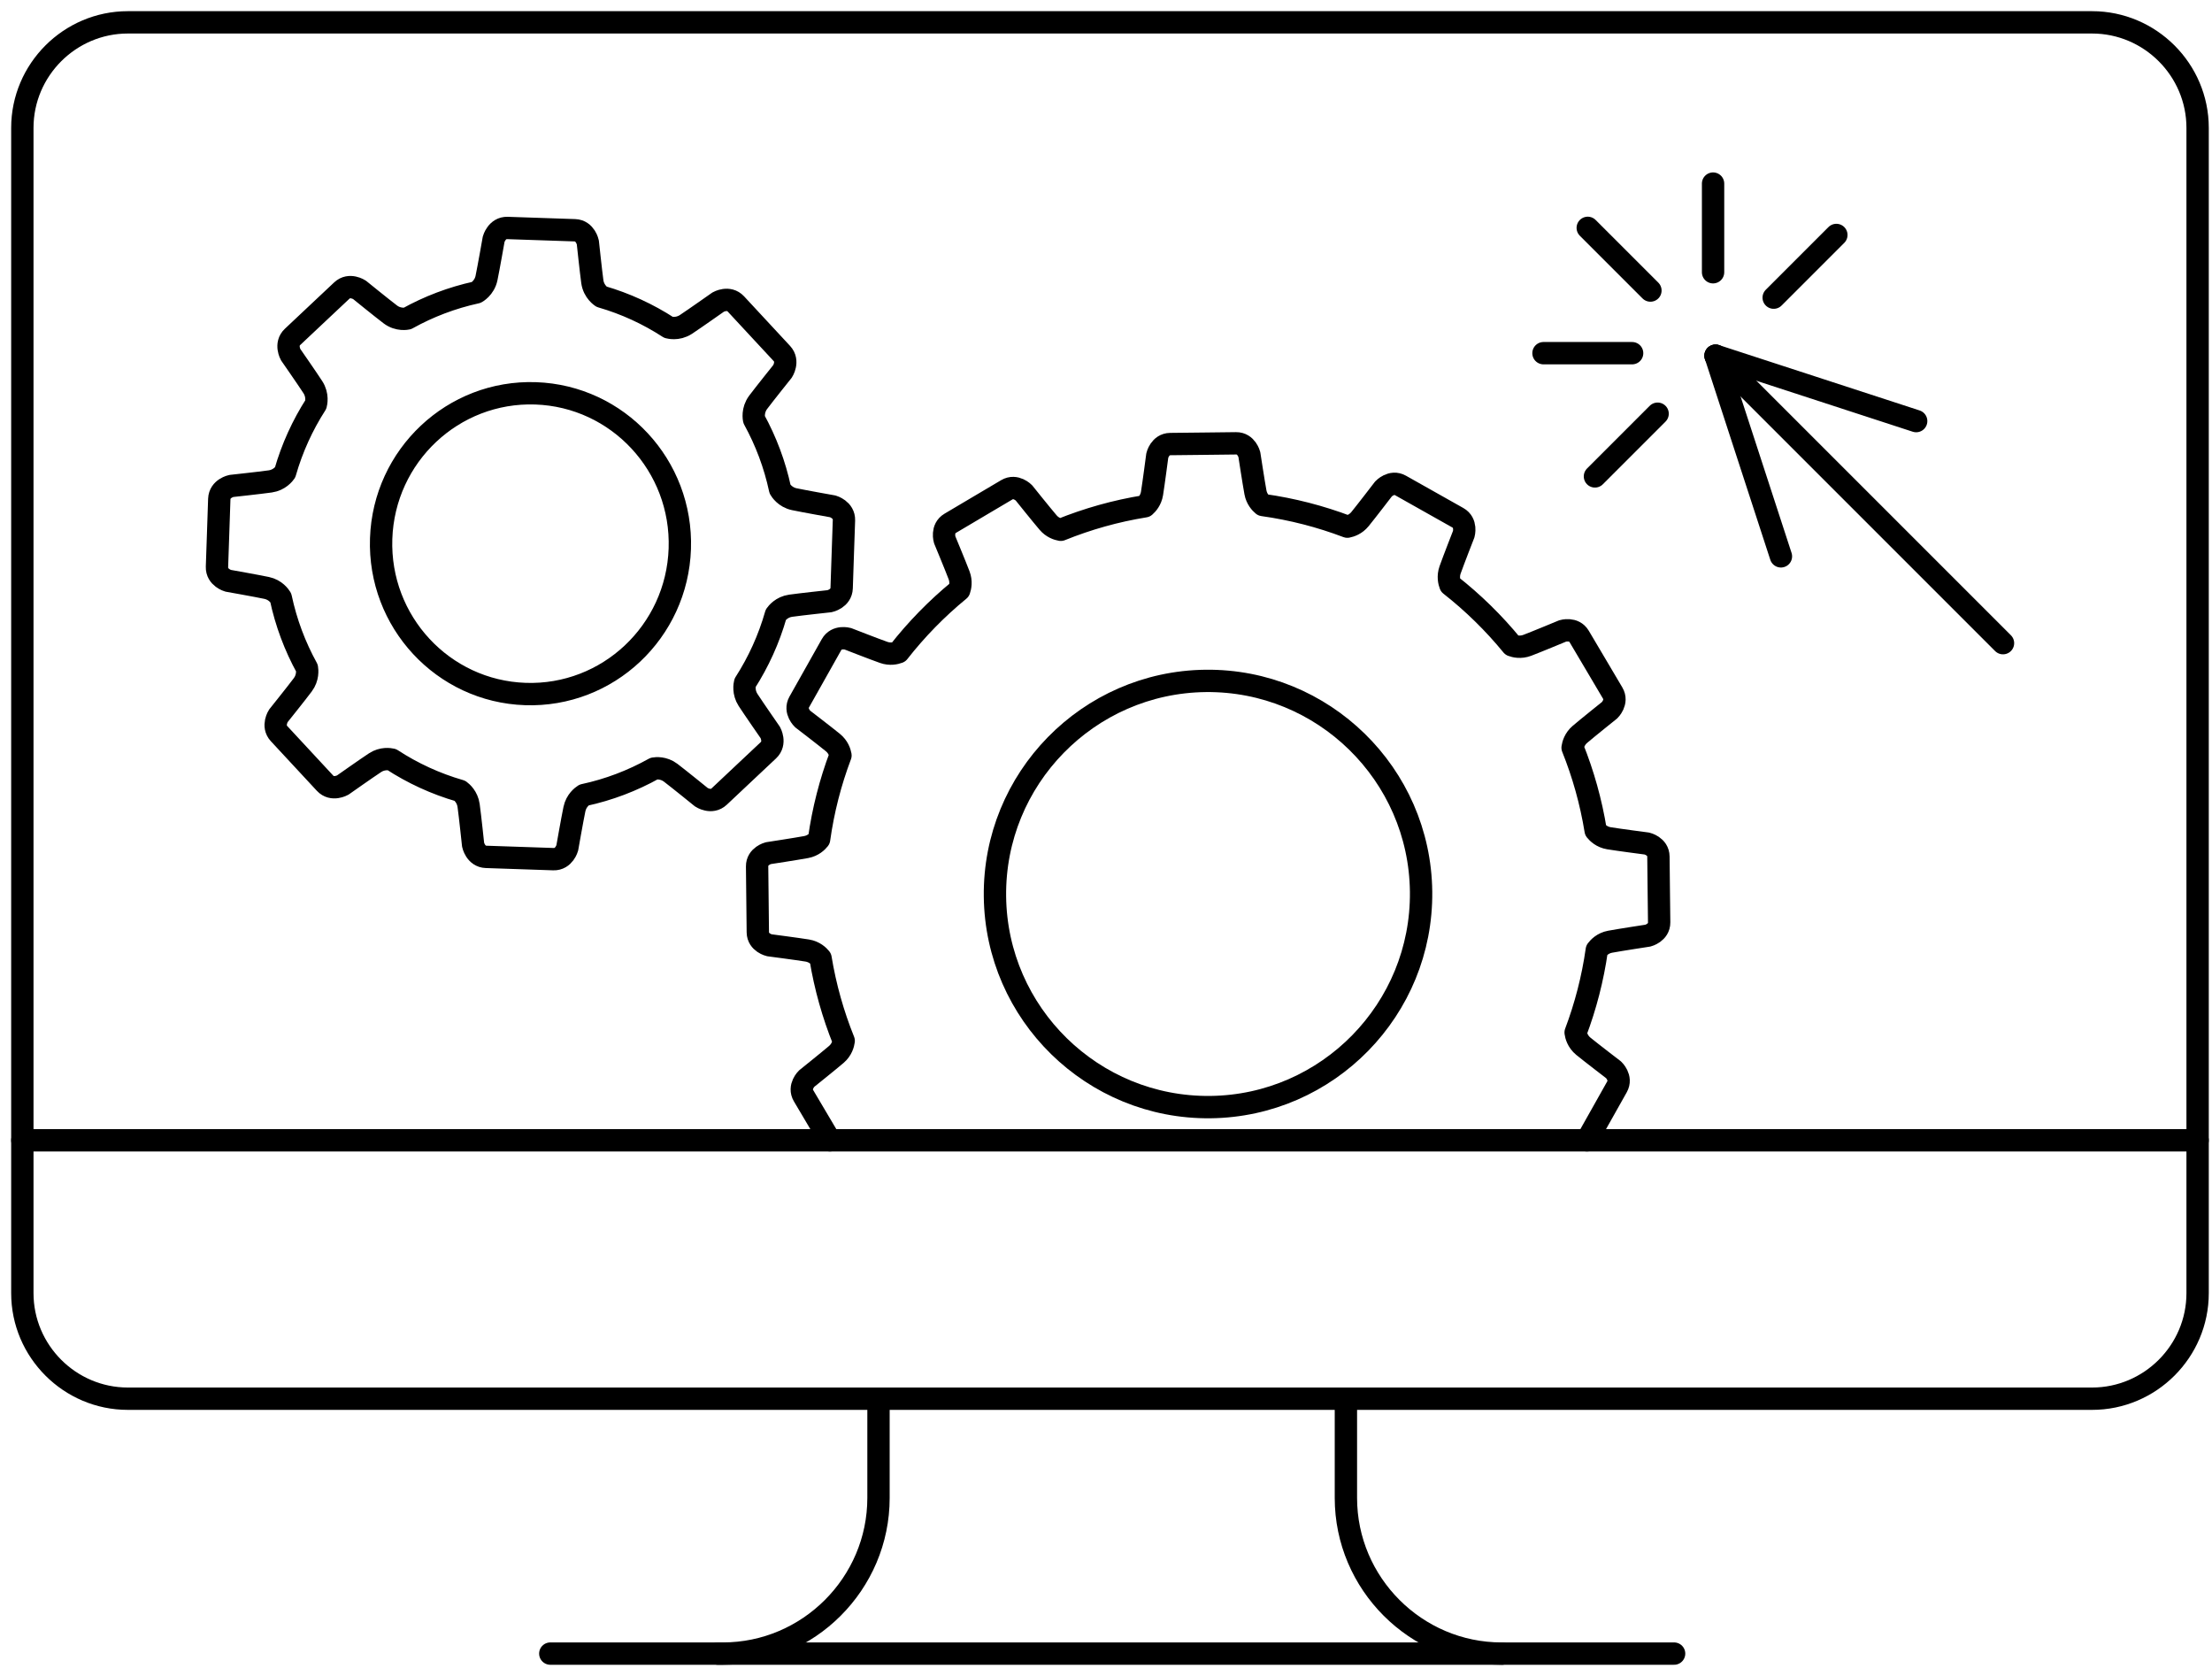 <svg width="99" height="75" viewBox="0 0 99 75" fill="none" xmlns="http://www.w3.org/2000/svg">
<path d="M32.139 74.001H67.218" stroke="black" stroke-miterlimit="22.926" stroke-linecap="round" stroke-linejoin="round"/>
<path d="M39.318 62.593V67.034C39.318 70.865 36.183 74 32.352 74H24.629M60.237 62.593V67.034C60.237 70.865 63.372 74 67.203 74H74.926" stroke="black" stroke-miterlimit="22.926" stroke-linecap="round" stroke-linejoin="round"/>
<path d="M1 51.029H98.356" stroke="black" stroke-miterlimit="22.926" stroke-linecap="round" stroke-linejoin="round"/>
<path fill-rule="evenodd" clip-rule="evenodd" d="M5.722 62.593H93.633C96.231 62.593 98.356 60.468 98.356 57.871V5.722C98.356 3.125 96.231 1 93.633 1H5.722C3.125 1 1 3.125 1 5.722V57.871C1 60.468 3.125 62.593 5.722 62.593V62.593Z" stroke="black" stroke-miterlimit="22.926" stroke-linecap="round" stroke-linejoin="round"/>
<path d="M71.024 51.029L71.649 49.919C71.649 49.919 72.143 49.04 72.371 48.635C72.599 48.229 72.215 47.873 72.215 47.873C72.215 47.873 71.211 47.105 70.863 46.82C70.603 46.606 70.536 46.331 70.519 46.206C70.963 45.029 71.284 43.794 71.466 42.514C71.543 42.411 71.733 42.204 72.061 42.143C72.504 42.061 73.753 41.87 73.753 41.87C73.753 41.87 74.262 41.742 74.257 41.277C74.251 40.812 74.24 39.804 74.24 39.804C74.24 39.804 74.23 38.796 74.224 38.331C74.219 37.866 73.708 37.749 73.708 37.749C73.708 37.749 72.455 37.586 72.011 37.513C71.691 37.461 71.497 37.268 71.415 37.165C71.205 35.877 70.856 34.636 70.383 33.459C70.403 33.324 70.471 33.069 70.71 32.864C71.052 32.572 72.039 31.782 72.039 31.782C72.039 31.782 72.415 31.417 72.178 31.017C71.941 30.616 71.428 29.749 71.428 29.749C71.428 29.749 70.914 28.881 70.677 28.481C70.44 28.081 69.939 28.235 69.939 28.235C69.939 28.235 68.772 28.721 68.351 28.88C68.058 28.99 67.802 28.929 67.674 28.881C66.855 27.881 65.928 26.973 64.911 26.175C64.861 26.045 64.798 25.794 64.9 25.504C65.05 25.08 65.51 23.902 65.51 23.902C65.51 23.902 65.654 23.398 65.248 23.17C64.843 22.942 63.964 22.447 63.964 22.447C63.964 22.447 63.086 21.953 62.68 21.724C62.275 21.496 61.919 21.881 61.919 21.881C61.919 21.881 61.15 22.884 60.865 23.233C60.677 23.462 60.441 23.541 60.302 23.568C59.099 23.112 57.833 22.783 56.522 22.6C56.413 22.509 56.243 22.326 56.189 22.035C56.107 21.592 55.916 20.343 55.916 20.343C55.916 20.343 55.788 19.834 55.323 19.839C54.858 19.845 53.85 19.856 53.85 19.856C53.85 19.856 52.842 19.867 52.377 19.872C51.911 19.877 51.795 20.388 51.795 20.388C51.795 20.388 51.631 21.641 51.559 22.085C51.511 22.377 51.347 22.563 51.24 22.657C49.931 22.868 48.67 23.225 47.476 23.708C47.336 23.683 47.1 23.609 46.91 23.386C46.617 23.044 45.827 22.057 45.827 22.057C45.827 22.057 45.462 21.681 45.062 21.918C44.662 22.155 43.794 22.668 43.794 22.668C43.794 22.668 42.927 23.182 42.526 23.419C42.126 23.656 42.281 24.157 42.281 24.157C42.281 24.157 42.766 25.324 42.925 25.745C43.032 26.027 42.978 26.275 42.932 26.407C41.927 27.231 41.016 28.163 40.216 29.186C40.086 29.236 39.837 29.297 39.549 29.195C39.125 29.046 37.947 28.586 37.947 28.586C37.947 28.586 37.443 28.442 37.215 28.848C36.987 29.253 36.493 30.132 36.493 30.132C36.493 30.132 35.998 31.01 35.77 31.416C35.542 31.821 35.926 32.177 35.926 32.177C35.926 32.177 36.93 32.946 37.278 33.231C37.514 33.424 37.591 33.667 37.616 33.805C37.165 34.999 36.841 36.256 36.659 37.557C36.574 37.665 36.387 37.85 36.08 37.907C35.638 37.989 34.388 38.18 34.388 38.18C34.388 38.18 33.88 38.308 33.885 38.773C33.89 39.238 33.901 40.246 33.901 40.246C33.901 40.246 33.912 41.254 33.917 41.719C33.922 42.184 34.433 42.301 34.433 42.301C34.433 42.301 35.687 42.465 36.131 42.537C36.448 42.589 36.64 42.778 36.724 42.882C36.936 44.167 37.286 45.404 37.76 46.578C37.743 46.71 37.678 46.975 37.431 47.186C37.089 47.478 36.103 48.269 36.103 48.269C36.103 48.269 35.726 48.633 35.963 49.034C36.2 49.434 36.714 50.302 36.714 50.302L37.145 51.029" stroke="black" stroke-miterlimit="22.926" stroke-linecap="round" stroke-linejoin="round"/>
<path fill-rule="evenodd" clip-rule="evenodd" d="M53.962 30.471C59.221 30.414 63.545 34.644 63.602 39.903C63.66 45.162 59.43 49.486 54.171 49.544C48.911 49.601 44.587 45.372 44.53 40.112C44.472 34.853 48.702 30.529 53.962 30.471Z" stroke="black" stroke-miterlimit="22.926" stroke-linecap="round" stroke-linejoin="round"/>
<path fill-rule="evenodd" clip-rule="evenodd" d="M23.97 17.602C20.279 17.477 17.185 20.388 17.059 24.103C16.933 27.819 19.822 30.933 23.513 31.058C27.204 31.183 30.299 28.273 30.425 24.557C30.551 20.842 27.661 17.728 23.97 17.602V17.602Z" stroke="black" stroke-miterlimit="22.926" stroke-linecap="round" stroke-linejoin="round"/>
<path fill-rule="evenodd" clip-rule="evenodd" d="M21.32 13.086C20.225 13.325 19.186 13.722 18.229 14.254L18.229 14.254C18.229 14.254 17.834 14.348 17.467 14.069C17.099 13.791 16.092 12.973 16.092 12.973C16.092 12.973 15.645 12.675 15.297 13.003C14.949 13.33 14.195 14.039 14.195 14.039C14.195 14.039 13.441 14.748 13.093 15.076C12.745 15.403 13.01 15.872 13.01 15.872C13.01 15.872 13.752 16.939 14.003 17.327C14.24 17.692 14.147 18.058 14.135 18.101C13.539 19.03 13.072 20.052 12.76 21.142C12.719 21.202 12.505 21.485 12.099 21.543C11.643 21.608 10.356 21.747 10.356 21.747C10.356 21.747 9.831 21.854 9.814 22.334C9.798 22.812 9.763 23.851 9.763 23.851C9.763 23.851 9.728 24.889 9.711 25.367C9.695 25.847 10.212 25.99 10.212 25.99C10.212 25.99 11.486 26.216 11.937 26.311C12.329 26.394 12.522 26.678 12.566 26.751C12.803 27.867 13.202 28.925 13.738 29.898C13.752 29.981 13.793 30.324 13.551 30.646C13.274 31.017 12.461 32.031 12.461 32.031C12.461 32.031 12.165 32.481 12.49 32.831C12.815 33.181 13.519 33.94 13.519 33.94C13.519 33.94 14.223 34.699 14.548 35.049C14.873 35.399 15.34 35.132 15.34 35.132C15.34 35.132 16.4 34.385 16.785 34.132C17.116 33.914 17.448 33.973 17.536 33.993C18.467 34.6 19.492 35.075 20.587 35.39C20.666 35.448 20.919 35.66 20.973 36.047C21.037 36.506 21.174 37.801 21.174 37.801C21.174 37.801 21.281 38.33 21.757 38.346C22.233 38.362 23.264 38.397 23.264 38.397C23.264 38.397 24.295 38.432 24.771 38.448C25.247 38.464 25.389 37.944 25.389 37.944C25.389 37.944 25.614 36.661 25.709 36.208C25.789 35.825 26.057 35.63 26.139 35.578C27.252 35.339 28.306 34.934 29.276 34.393C29.362 34.378 29.699 34.34 30.017 34.581C30.384 34.86 31.391 35.677 31.391 35.677C31.391 35.677 31.838 35.975 32.186 35.648C32.534 35.32 33.288 34.611 33.288 34.611C33.288 34.611 34.042 33.902 34.39 33.575C34.738 33.247 34.473 32.778 34.473 32.778C34.473 32.778 33.732 31.711 33.48 31.323C33.258 30.98 33.326 30.636 33.345 30.561C33.944 29.628 34.413 28.602 34.725 27.506C34.77 27.442 34.982 27.164 35.385 27.107C35.84 27.043 37.127 26.904 37.127 26.904C37.127 26.904 37.653 26.796 37.669 26.317C37.685 25.838 37.72 24.8 37.72 24.8C37.72 24.8 37.756 23.762 37.772 23.283C37.788 22.804 37.271 22.66 37.271 22.66C37.271 22.66 35.997 22.434 35.546 22.339C35.134 22.252 34.942 21.942 34.912 21.89C34.675 20.784 34.279 19.736 33.749 18.771L33.749 18.771C33.746 18.756 33.66 18.367 33.932 18.004C34.209 17.634 35.022 16.62 35.022 16.62C35.022 16.62 35.318 16.17 34.993 15.819C34.668 15.469 33.964 14.71 33.964 14.71C33.964 14.71 33.26 13.952 32.935 13.601C32.61 13.251 32.143 13.518 32.143 13.518C32.143 13.518 31.083 14.265 30.698 14.519C30.312 14.772 29.925 14.651 29.925 14.651L29.924 14.652C29.006 14.056 27.996 13.589 26.919 13.277L26.92 13.276C26.92 13.276 26.574 13.062 26.51 12.604C26.447 12.144 26.309 10.849 26.309 10.849C26.309 10.849 26.202 10.32 25.726 10.304C25.25 10.288 24.219 10.253 24.219 10.253C24.219 10.253 23.188 10.218 22.712 10.202C22.236 10.186 22.094 10.706 22.094 10.706C22.094 10.706 21.869 11.989 21.774 12.443C21.679 12.896 21.32 13.086 21.32 13.086L21.32 13.086L21.32 13.086Z" stroke="black" stroke-miterlimit="22.926" stroke-linecap="round" stroke-linejoin="round"/>
<path d="M76.781 15.918L89.646 28.782" stroke="black" stroke-miterlimit="22.926" stroke-linecap="round" stroke-linejoin="round"/>
<path d="M76.781 15.918L79.707 24.897" stroke="black" stroke-miterlimit="22.926" stroke-linecap="round" stroke-linejoin="round"/>
<path d="M76.781 15.918L85.76 18.844" stroke="black" stroke-miterlimit="22.926" stroke-linecap="round" stroke-linejoin="round"/>
<path d="M73.866 13.002L71.061 10.197" stroke="black" stroke-miterlimit="22.926" stroke-linecap="round" stroke-linejoin="round"/>
<path d="M73.047 15.805H69.08" stroke="black" stroke-miterlimit="22.926" stroke-linecap="round" stroke-linejoin="round"/>
<path d="M76.67 12.183V8.216" stroke="black" stroke-miterlimit="22.926" stroke-linecap="round" stroke-linejoin="round"/>
<path d="M82.188 10.515L79.383 13.32" stroke="black" stroke-miterlimit="22.926" stroke-linecap="round" stroke-linejoin="round"/>
<path d="M74.188 18.514L71.383 21.319" stroke="black" stroke-miterlimit="22.926" stroke-linecap="round" stroke-linejoin="round"/>
</svg>
